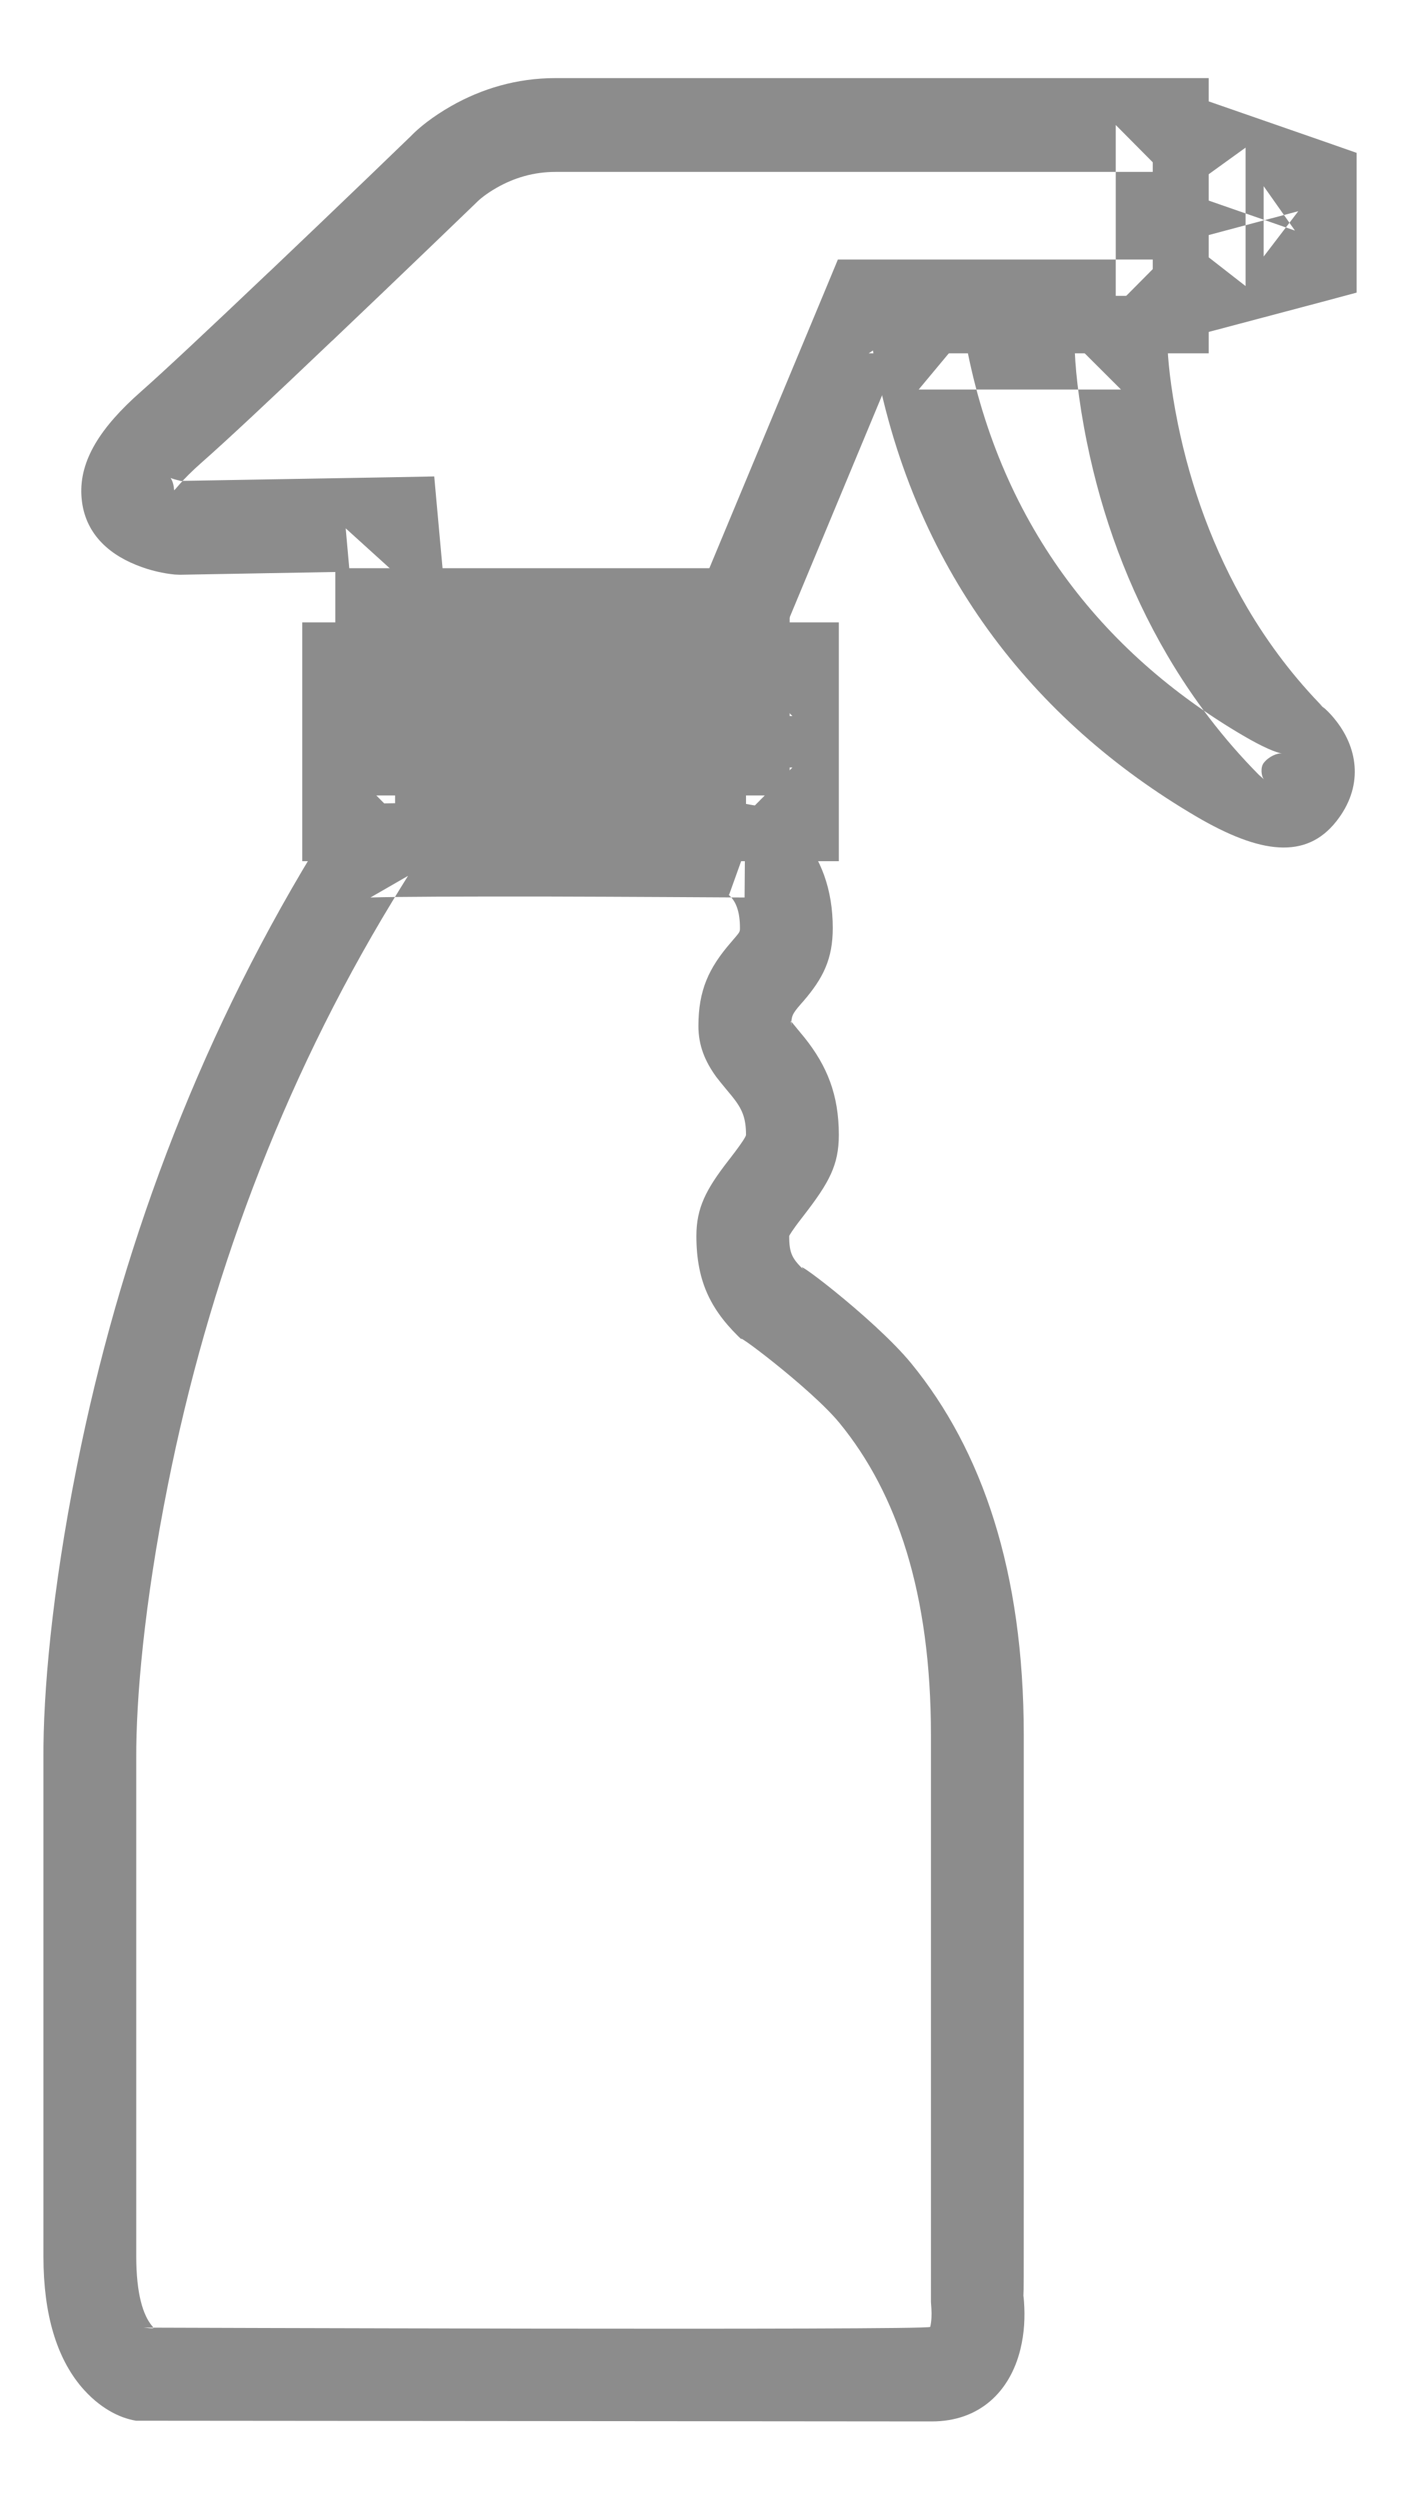 <?xml version="1.0" encoding="UTF-8"?>
<svg width="12px" height="21px" viewBox="0 0 12 21" version="1.1" xmlns="http://www.w3.org/2000/svg" xmlns:xlink="http://www.w3.org/1999/xlink">
    <!-- Generator: sketchtool 41.2 (35397) - http://www.bohemiancoding.com/sketch -->
    <title>E1042254-2C52-4D8C-BFFA-221A1D171589</title>
    <desc>Created with sketchtool.</desc>
    <defs></defs>
    <g id="1-Home" stroke="none" stroke-width="1" fill="none" fill-rule="evenodd">
        <g transform="translate(-199, -460)" id="ic_sprayer">
            <g transform="translate(193, 459)">
                <rect id="bound" fill="#F5F5F5" opacity="0" x="0" y="0" width="23.784" height="24"></rect>
                <g id="Group-10" transform="translate(5, 1)" fill="#8C8C8C">
                    <g id="shape" transform="translate(0.693, 0)">
                        <path d="M1.818,4.828 L3.607,4.796 L3.212,4.438 L3.294,5.353 L3.327,5.711 L3.683,5.711 L6.465,5.711 L6.724,5.711 L6.825,5.469 L7.967,2.726 L7.607,2.968 L10.074,2.968 L10.464,2.968 L10.464,2.574 L10.464,1.05 L10.464,0.656 L10.074,0.656 L4.975,0.656 C4.649,0.656 4.355,0.745 4.098,0.891 C3.941,0.981 3.828,1.072 3.76,1.143 C3.696,1.205 3.567,1.329 3.401,1.489 C3.124,1.755 2.846,2.021 2.585,2.269 C2.571,2.282 2.571,2.282 2.558,2.294 C2.052,2.775 1.677,3.126 1.492,3.289 C1.149,3.591 0.975,3.868 0.991,4.161 C1.007,4.456 1.195,4.642 1.45,4.745 C1.572,4.795 1.686,4.817 1.774,4.826 L1.818,4.828 Z M1.848,4.042 C1.828,4.04 1.78,4.031 1.741,4.015 C1.737,4.013 1.766,4.041 1.77,4.117 C1.771,4.128 1.825,4.04 2.004,3.883 C2.2,3.711 2.58,3.356 3.093,2.867 C3.107,2.855 3.107,2.855 3.12,2.842 C3.382,2.593 3.661,2.326 3.939,2.059 C4.105,1.899 4.235,1.774 4.309,1.703 C4.339,1.672 4.395,1.626 4.481,1.577 C4.628,1.493 4.793,1.444 4.975,1.444 L10.074,1.444 L9.683,1.05 L9.683,2.574 L10.074,2.18 L7.607,2.18 L7.348,2.18 L7.248,2.421 L6.105,5.164 L6.465,4.923 L3.683,4.923 L4.072,5.281 L3.989,4.367 L3.956,4.002 L3.594,4.009 L1.804,4.04 L1.848,4.042 Z" id="Shape"></path>
                        <path d="M11.416,2.536 L11.707,2.458 L11.707,2.155 L11.707,1.564 L11.707,1.284 L11.444,1.192 L10.511,0.868 L9.994,0.688 L9.994,1.24 L9.994,2.403 L9.994,2.913 L10.484,2.783 L11.416,2.536 Z M10.774,2.403 L10.774,1.24 L10.257,1.613 L11.189,1.937 L10.926,1.564 L10.926,2.155 L11.217,1.774 L10.285,2.022 L10.774,2.403 Z" id="Shape"></path>
                        <path d="M6.966,6.015 L6.576,5.622 L6.576,6.841 L6.966,6.447 L3.237,6.447 L3.627,6.841 L3.627,5.622 L3.237,6.015 L6.966,6.015 Z M2.847,5.228 L2.847,5.622 L2.847,6.841 L2.847,7.234 L3.237,7.234 L6.966,7.234 L7.356,7.234 L7.356,6.841 L7.356,5.622 L7.356,5.228 L6.966,5.228 L3.237,5.228 L2.847,5.228 Z" id="Rectangle-path"></path>
                        <path d="M7.965,11.453 C7.649,11.067 6.858,10.479 7.086,10.69 C6.962,10.576 6.939,10.531 6.939,10.382 C6.939,10.38 6.961,10.339 7.042,10.235 C7.053,10.22 7.053,10.22 7.065,10.205 C7.274,9.934 7.356,9.787 7.356,9.533 C7.356,9.195 7.256,8.953 7.07,8.719 C7.054,8.699 6.968,8.596 6.954,8.578 C6.949,8.571 6.956,8.589 6.956,8.619 C6.956,8.536 6.965,8.517 7.035,8.436 C7.046,8.424 7.046,8.424 7.058,8.41 C7.225,8.216 7.305,8.055 7.305,7.795 C7.305,7.469 7.204,7.204 7.03,7.01 C6.918,6.885 6.799,6.812 6.7,6.775 L6.57,6.752 C6.426,6.751 6.182,6.749 5.879,6.748 C5.552,6.746 5.231,6.745 4.931,6.744 C4.168,6.742 3.627,6.744 3.395,6.752 L3.189,6.759 L3.078,6.934 C3.031,7.009 2.985,7.084 2.939,7.159 C1.944,8.798 1.306,10.551 0.955,12.307 C0.74,13.381 0.669,14.236 0.672,14.764 C0.672,14.767 0.672,18.955 0.672,18.955 C0.672,19.444 0.785,19.806 0.991,20.05 C1.141,20.226 1.309,20.311 1.45,20.334 L8.137,20.34 C8.54,20.34 8.794,20.088 8.881,19.737 C8.916,19.597 8.921,19.46 8.912,19.334 C8.909,19.299 8.909,19.299 8.907,19.284 C8.91,19.213 8.91,19.213 8.91,18.37 C8.91,17.055 8.91,17.055 8.91,14.574 C8.91,13.201 8.561,12.182 7.965,11.453 Z M8.13,18.37 C8.13,19.213 8.13,19.213 8.13,19.336 C8.133,19.384 8.133,19.384 8.134,19.395 C8.137,19.444 8.135,19.501 8.124,19.546 C8.116,19.576 1.514,19.552 1.514,19.552 C1.607,19.562 1.605,19.561 1.585,19.538 C1.509,19.448 1.452,19.267 1.452,18.955 L1.452,14.765 C1.45,14.283 1.516,13.48 1.72,12.463 C2.054,10.792 2.66,9.125 3.604,7.571 C3.647,7.499 3.692,7.428 3.736,7.357 L3.42,7.539 C3.639,7.532 4.177,7.53 4.929,7.531 C5.229,7.532 5.549,7.533 5.875,7.535 C6.177,7.537 6.421,7.538 6.564,7.539 L6.567,7.145 L6.434,7.516 C6.422,7.511 6.434,7.518 6.452,7.538 C6.495,7.587 6.525,7.664 6.525,7.795 C6.525,7.828 6.524,7.829 6.469,7.893 C6.458,7.906 6.458,7.906 6.446,7.92 C6.264,8.131 6.176,8.317 6.176,8.619 C6.176,8.782 6.231,8.915 6.326,9.046 C6.358,9.089 6.461,9.211 6.462,9.213 C6.545,9.317 6.576,9.392 6.576,9.533 C6.576,9.544 6.55,9.59 6.45,9.72 C6.438,9.735 6.438,9.735 6.426,9.751 C6.241,9.99 6.159,10.145 6.159,10.382 C6.159,10.773 6.285,11.018 6.559,11.271 C6.394,11.119 7.121,11.658 7.363,11.955 C7.842,12.54 8.13,13.38 8.13,14.574 C8.13,17.055 8.13,17.055 8.13,18.37 Z" id="Shape"></path>
                        <path d="M11.438,5.953 C11.186,5.698 10.971,5.415 10.79,5.108 C10.502,4.617 10.313,4.088 10.205,3.559 C10.141,3.243 10.119,3.002 10.117,2.874 L10.113,2.485 L9.727,2.485 L8.027,2.485 L7.562,2.485 L7.643,2.947 C7.961,4.778 8.997,6.058 10.357,6.857 C10.899,7.175 11.282,7.221 11.536,6.9 C11.763,6.614 11.723,6.297 11.537,6.058 C11.488,5.994 11.438,5.947 11.395,5.915 L11.438,5.953 Z M10.929,6.547 C10.906,6.522 10.897,6.446 10.927,6.408 C10.971,6.352 11.044,6.324 11.081,6.329 C11.032,6.323 10.92,6.277 10.75,6.177 C9.573,5.486 8.686,4.388 8.411,2.811 L8.027,3.272 L9.727,3.272 L9.337,2.883 C9.339,3.059 9.366,3.349 9.441,3.717 C9.565,4.327 9.783,4.937 10.119,5.509 C10.332,5.872 10.587,6.207 10.886,6.509 L10.929,6.547 Z" id="Shape"></path>
                    </g>
                    <rect id="Rectangle-31" x="3.818" y="4.773" width="3.818" height="1.909"></rect>
                </g>
            </g>
        </g>
    </g>
</svg>